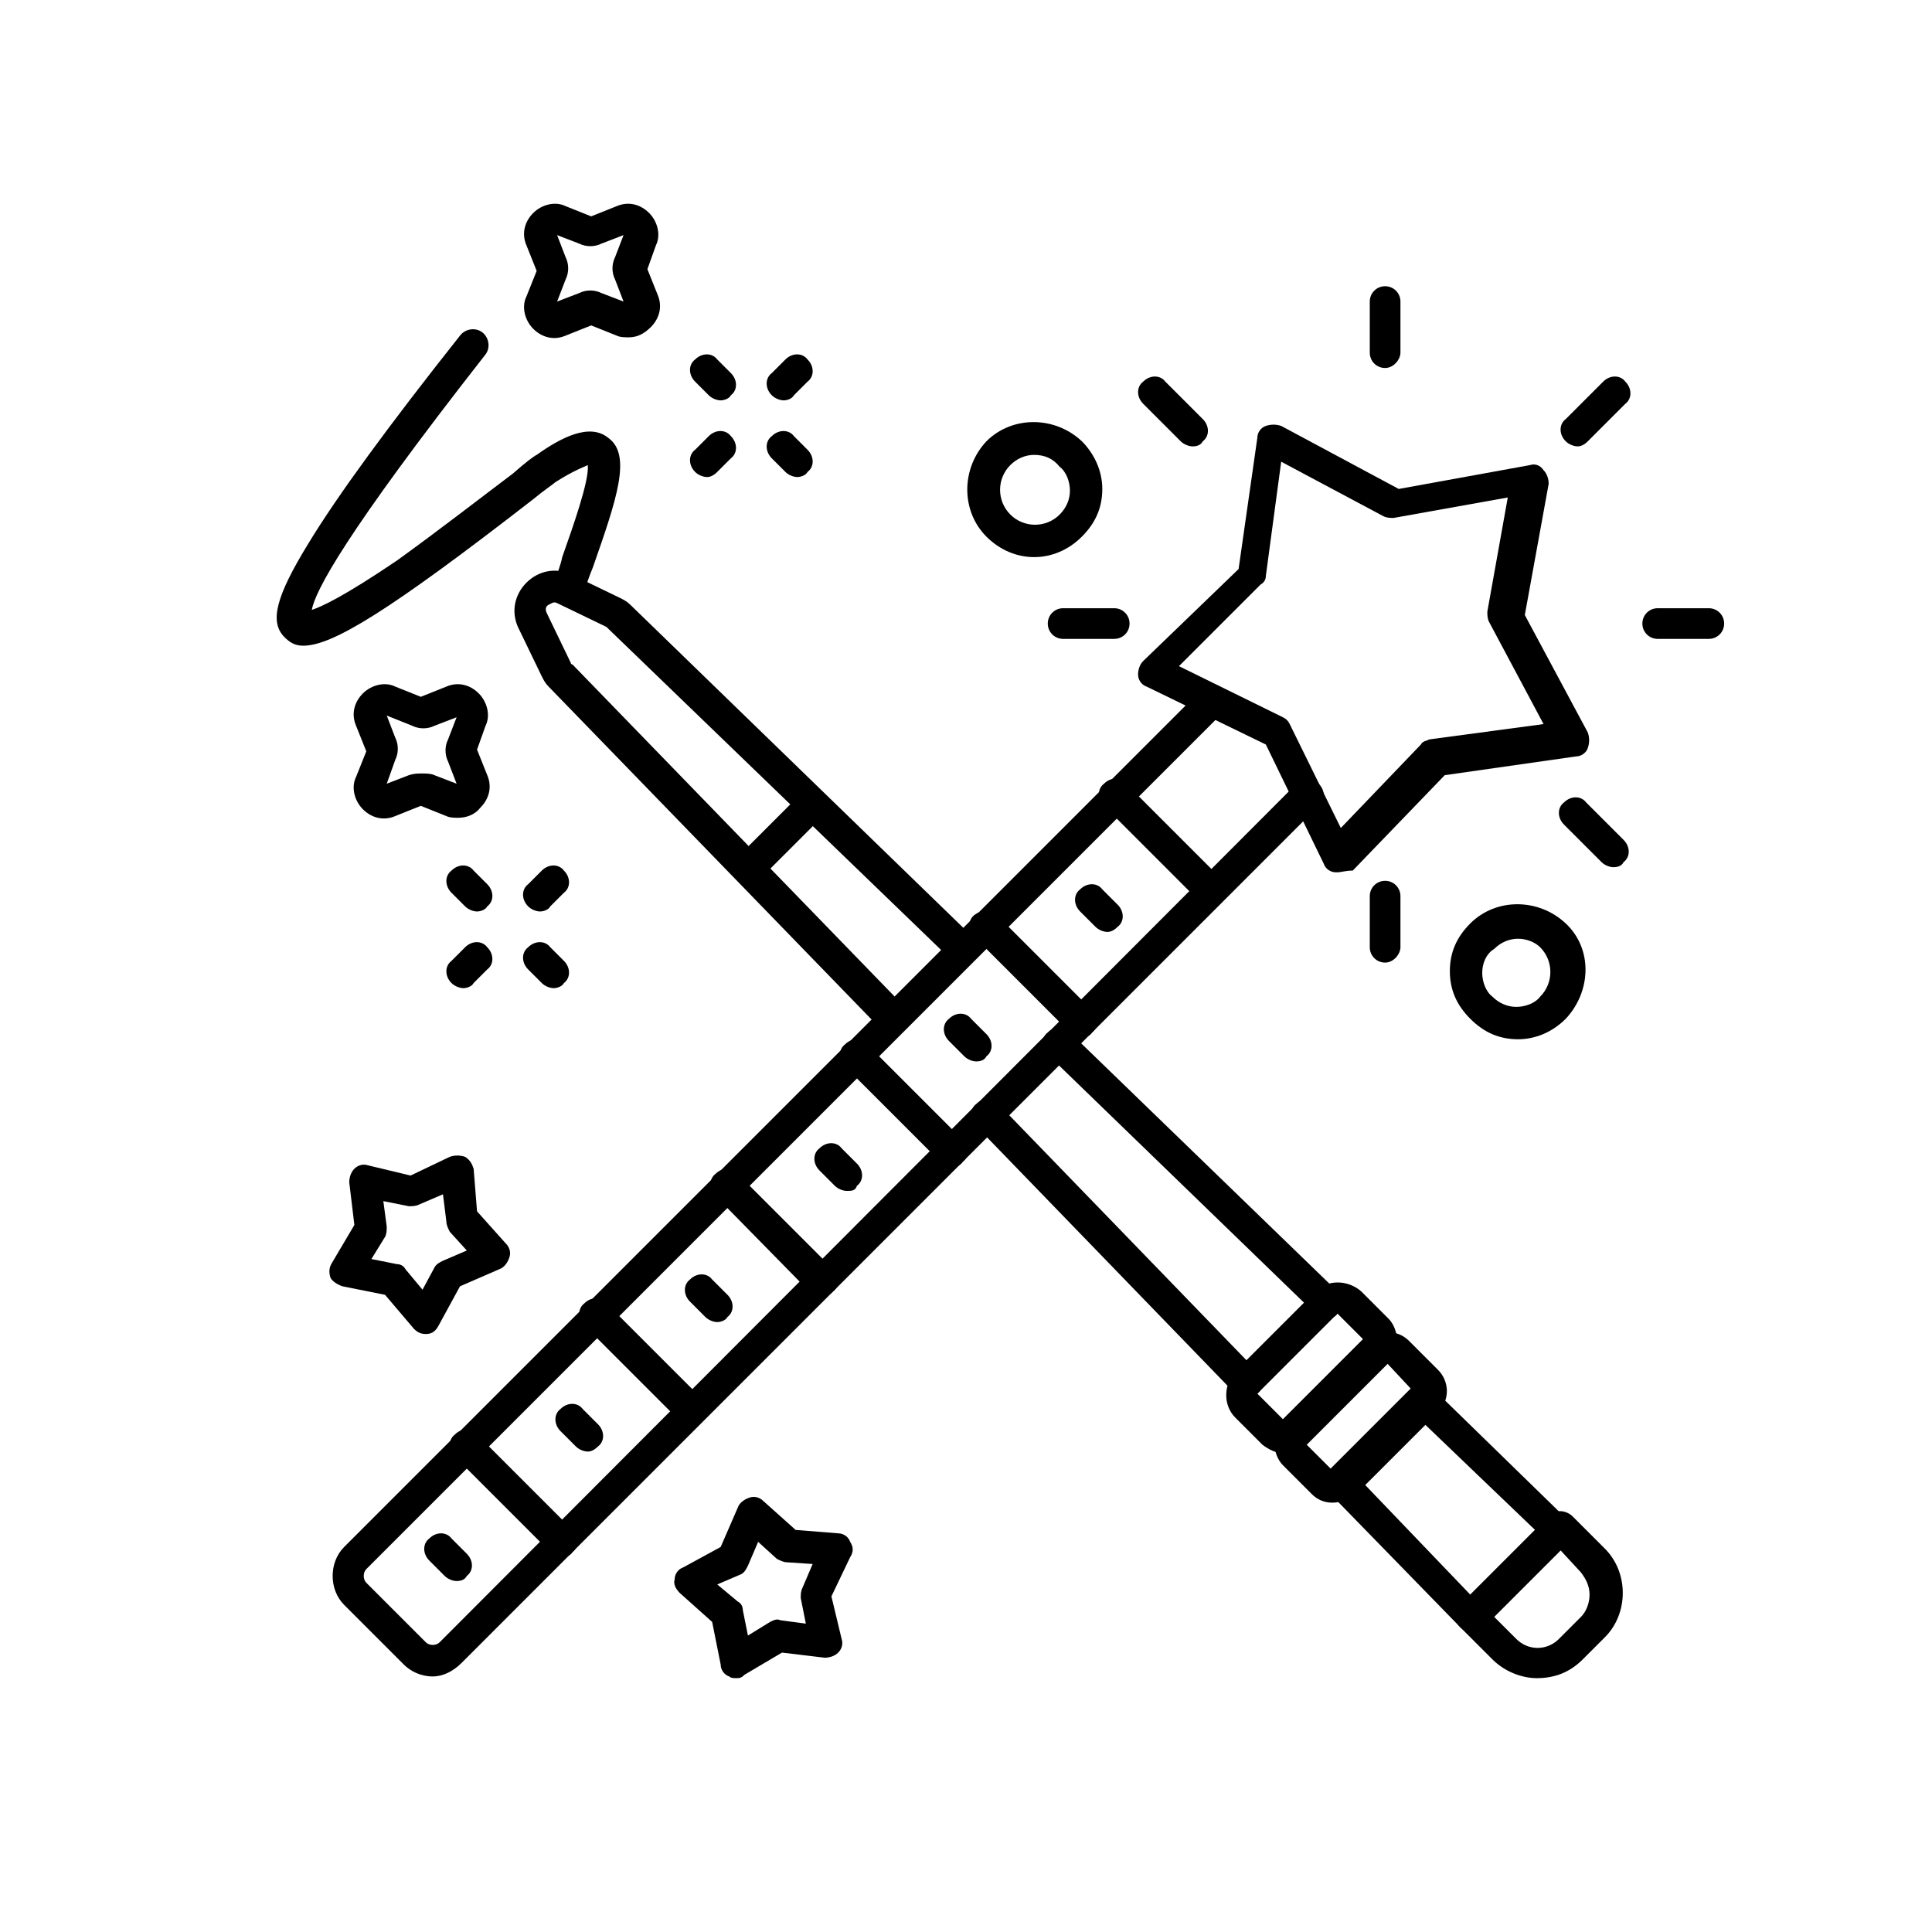 <?xml version="1.0" encoding="utf-8"?>
<!-- Generator: Adobe Illustrator 23.0.2, SVG Export Plug-In . SVG Version: 6.00 Build 0)  -->
<svg version="1.1" id="Livello_1" xmlns="http://www.w3.org/2000/svg" xmlns:xlink="http://www.w3.org/1999/xlink" x="0px" y="0px"
	 viewBox="0 0 113.4 113.4" style="enable-background:new 0 0 113.4 113.4;" xml:space="preserve">
<style type="text/css">
	.st0{fill-rule:evenodd;clip-rule:evenodd;}
</style>
<g>
	<path class="st0" d="M69.2,39.1l6.1,3c0.2,0.1,0.3,0.2,0.4,0.4l3,6.1l4.7-4.9c0.1-0.2,0.3-0.2,0.5-0.3l6.7-0.9l-3.2-6
		c-0.1-0.2-0.1-0.4-0.1-0.6l1.2-6.7l-6.7,1.2c-0.2,0-0.4,0-0.6-0.1l-6-3.2l-0.9,6.7c0,0.2-0.1,0.4-0.3,0.5L69.2,39.1L69.2,39.1z
		 M78.5,51.2c0,0-0.1,0-0.1,0c-0.3,0-0.6-0.2-0.7-0.5l-3.4-7l-7-3.4c-0.3-0.1-0.5-0.4-0.5-0.7c0-0.3,0.1-0.6,0.3-0.8l5.6-5.4
		l1.1-7.7c0-0.3,0.2-0.6,0.5-0.7c0.3-0.1,0.6-0.1,0.9,0l6.9,3.7l7.7-1.4c0.3-0.1,0.6,0,0.8,0.3c0.2,0.2,0.3,0.5,0.3,0.8l-1.4,7.7
		l3.7,6.9c0.1,0.3,0.1,0.6,0,0.9c-0.1,0.3-0.4,0.5-0.7,0.5l-7.7,1.1l-5.4,5.6C79,51.1,78.7,51.2,78.5,51.2L78.5,51.2z"/>
	<path class="st0" d="M25.4,98.4c-0.7,0-1.3-0.3-1.7-0.7l-3.5-3.5c-0.9-0.9-0.9-2.5,0-3.4l50.3-50.3c0.4-0.4,1-0.4,1.3,0
		c0.4,0.4,0.4,1,0,1.3L21.5,92.1c-0.2,0.2-0.2,0.6,0,0.8l3.5,3.5c0.2,0.2,0.6,0.2,0.8,0L76.1,46c0.4-0.4,1-0.4,1.3,0
		c0.4,0.4,0.4,1,0,1.3L27.1,97.6C26.6,98.1,26,98.4,25.4,98.4L25.4,98.4z"/>
	<path class="st0" d="M71.1,53.2c-0.2,0-0.5-0.1-0.7-0.3l-5.6-5.6c-0.4-0.4-0.4-1,0-1.3c0.4-0.4,1-0.4,1.3,0l5.6,5.6
		c0.4,0.4,0.4,1,0,1.3C71.6,53.1,71.4,53.2,71.1,53.2L71.1,53.2z"/>
	<path class="st0" d="M63.5,60.9c-0.2,0-0.5-0.1-0.7-0.3L57.2,55c-0.4-0.4-0.4-1,0-1.3s1-0.4,1.3,0l5.6,5.6c0.4,0.4,0.4,1,0,1.3
		C64,60.8,63.7,60.9,63.5,60.9L63.5,60.9z"/>
	<path class="st0" d="M55.9,68.5c-0.2,0-0.5-0.1-0.7-0.3l-5.6-5.6c-0.4-0.4-0.4-1,0-1.3c0.4-0.4,1-0.4,1.3,0l5.6,5.6
		c0.4,0.4,0.4,1,0,1.3C56.4,68.4,56.1,68.5,55.9,68.5L55.9,68.5z"/>
	<path class="st0" d="M48.2,76.1c-0.2,0-0.5-0.1-0.7-0.3L42,70.2c-0.4-0.4-0.4-1,0-1.3c0.4-0.4,1-0.4,1.3,0l5.6,5.6
		c0.4,0.4,0.4,1,0,1.3C48.7,76,48.5,76.1,48.2,76.1L48.2,76.1z"/>
	<path class="st0" d="M40.6,83.7c-0.2,0-0.5-0.1-0.7-0.3l-5.6-5.6c-0.4-0.4-0.4-1,0-1.3c0.4-0.4,1-0.4,1.3,0l5.6,5.6
		c0.4,0.4,0.4,1,0,1.3C41.1,83.6,40.9,83.7,40.6,83.7L40.6,83.7z"/>
	<path class="st0" d="M33,91.4c-0.2,0-0.5-0.1-0.7-0.3l-5.6-5.6c-0.4-0.4-0.4-1,0-1.3c0.4-0.4,1-0.4,1.3,0l5.6,5.6
		c0.4,0.4,0.4,1,0,1.3C33.5,91.3,33.2,91.4,33,91.4L33,91.4z"/>
	<path class="st0" d="M65,54.7c-0.2,0-0.5-0.1-0.7-0.3l-0.9-0.9c-0.4-0.4-0.4-1,0-1.3c0.4-0.4,1-0.4,1.3,0l0.9,0.9
		c0.4,0.4,0.4,1,0,1.3C65.4,54.6,65.2,54.7,65,54.7L65,54.7z"/>
	<path class="st0" d="M57.3,62.3c-0.2,0-0.5-0.1-0.7-0.3l-0.9-0.9c-0.4-0.4-0.4-1,0-1.3c0.4-0.4,1-0.4,1.3,0l0.9,0.9
		c0.4,0.4,0.4,1,0,1.3C57.8,62.2,57.6,62.3,57.3,62.3L57.3,62.3z"/>
	<path class="st0" d="M49.7,69.9c-0.2,0-0.5-0.1-0.7-0.3l-0.9-0.9c-0.4-0.4-0.4-1,0-1.3c0.4-0.4,1-0.4,1.3,0l0.9,0.9
		c0.4,0.4,0.4,1,0,1.3C50.2,69.9,50,69.9,49.7,69.9L49.7,69.9z"/>
	<path class="st0" d="M42.1,77.6c-0.2,0-0.5-0.1-0.7-0.3l-0.9-0.9c-0.4-0.4-0.4-1,0-1.3c0.4-0.4,1-0.4,1.3,0l0.9,0.9
		c0.4,0.4,0.4,1,0,1.3C42.6,77.5,42.3,77.6,42.1,77.6L42.1,77.6z"/>
	<path class="st0" d="M34.5,85.2c-0.2,0-0.5-0.1-0.7-0.3L32.9,84c-0.4-0.4-0.4-1,0-1.3c0.4-0.4,1-0.4,1.3,0l0.9,0.9
		c0.4,0.4,0.4,1,0,1.3C34.9,85.1,34.7,85.2,34.5,85.2L34.5,85.2z"/>
	<path class="st0" d="M26.8,92.8c-0.2,0-0.5-0.1-0.7-0.3l-0.9-0.9c-0.4-0.4-0.4-1,0-1.3c0.4-0.4,1-0.4,1.3,0l0.9,0.9
		c0.4,0.4,0.4,1,0,1.3C27.3,92.7,27.1,92.8,26.8,92.8L26.8,92.8z"/>
	<path class="st0" d="M92.6,26.2c-0.2,0-0.5-0.1-0.7-0.3c-0.4-0.4-0.4-1,0-1.3l2.2-2.2c0.4-0.4,1-0.4,1.3,0c0.4,0.4,0.4,1,0,1.3
		l-2.2,2.2C93,26.1,92.8,26.2,92.6,26.2L92.6,26.2z"/>
	<path class="st0" d="M81.3,21.6c-0.5,0-0.9-0.4-0.9-0.9v-3c0-0.5,0.4-0.9,0.9-0.9s0.9,0.4,0.9,0.9v3C82.2,21.1,81.8,21.6,81.3,21.6
		z"/>
	<path class="st0" d="M70,26.2c-0.2,0-0.5-0.1-0.7-0.3l-2.2-2.2c-0.4-0.4-0.4-1,0-1.3c0.4-0.4,1-0.4,1.3,0l2.2,2.2
		c0.4,0.4,0.4,1,0,1.3C70.5,26.1,70.3,26.2,70,26.2L70,26.2z"/>
	<path class="st0" d="M65.4,37.5h-3c-0.5,0-0.9-0.4-0.9-0.9c0-0.5,0.4-0.9,0.9-0.9h3c0.5,0,0.9,0.4,0.9,0.9
		C66.3,37.1,65.9,37.5,65.4,37.5z"/>
	<path class="st0" d="M81.3,56.5c-0.5,0-0.9-0.4-0.9-0.9v-3c0-0.5,0.4-0.9,0.9-0.9s0.9,0.4,0.9,0.9v3C82.2,56,81.8,56.5,81.3,56.5z"
		/>
	<path class="st0" d="M94.7,50.9c-0.2,0-0.5-0.1-0.7-0.3l-2.2-2.2c-0.4-0.4-0.4-1,0-1.3c0.4-0.4,1-0.4,1.3,0l2.2,2.2
		c0.4,0.4,0.4,1,0,1.3C95.2,50.8,95,50.9,94.7,50.9L94.7,50.9z"/>
	<path class="st0" d="M100.3,37.5h-3c-0.5,0-0.9-0.4-0.9-0.9c0-0.5,0.4-0.9,0.9-0.9h3c0.5,0,0.9,0.4,0.9,0.9
		C101.2,37.1,100.8,37.5,100.3,37.5z"/>
	<path class="st0" d="M42.1,93l1.2,1c0.2,0.1,0.3,0.3,0.3,0.5l0.3,1.5l1.3-0.8c0.2-0.1,0.4-0.2,0.6-0.1l1.5,0.2L47,93.8
		c0-0.2,0-0.4,0.1-0.6l0.6-1.4l-1.5-0.1c-0.2,0-0.4-0.1-0.6-0.2l-1.1-1l-0.6,1.4c-0.1,0.2-0.2,0.4-0.4,0.5L42.1,93L42.1,93z
		 M43.2,98.5c-0.1,0-0.3,0-0.4-0.1c-0.3-0.1-0.5-0.4-0.5-0.7l-0.5-2.5l-1.9-1.7c-0.2-0.2-0.4-0.5-0.3-0.8c0-0.3,0.2-0.6,0.5-0.7
		l2.2-1.2l1-2.3c0.1-0.3,0.4-0.5,0.7-0.6s0.6,0,0.8,0.2l1.9,1.7l2.5,0.2c0.3,0,0.6,0.2,0.7,0.5c0.2,0.3,0.2,0.6,0,0.9l-1.1,2.3
		l0.6,2.5c0.1,0.3,0,0.6-0.2,0.8c-0.2,0.2-0.5,0.3-0.8,0.3l-2.5-0.3l-2.2,1.3C43.5,98.5,43.4,98.5,43.2,98.5L43.2,98.5z"/>
	<path class="st0" d="M21.8,73.9l1.5,0.3c0.2,0,0.4,0.1,0.5,0.3l1,1.2l0.7-1.3c0.1-0.2,0.3-0.3,0.5-0.4l1.4-0.6l-1-1.1
		c-0.1-0.2-0.2-0.4-0.2-0.6L26,70.1l-1.4,0.6c-0.2,0.1-0.4,0.1-0.6,0.1l-1.5-0.3l0.2,1.5c0,0.2,0,0.4-0.1,0.6L21.8,73.9L21.8,73.9z
		 M25,78.3c-0.3,0-0.5-0.1-0.7-0.3L22.6,76l-2.5-0.5c-0.3-0.1-0.6-0.3-0.7-0.5c-0.1-0.3-0.1-0.6,0.1-0.9l1.3-2.2l-0.3-2.5
		c0-0.3,0.1-0.6,0.3-0.8c0.2-0.2,0.5-0.3,0.8-0.2l2.5,0.6l2.3-1.1c0.3-0.1,0.6-0.1,0.9,0c0.3,0.2,0.4,0.4,0.5,0.7l0.2,2.5l1.7,1.9
		c0.2,0.2,0.3,0.5,0.2,0.8c-0.1,0.3-0.3,0.6-0.6,0.7l-2.3,1l-1.2,2.2C25.6,78.1,25.4,78.3,25,78.3C25,78.3,25,78.3,25,78.3L25,78.3z
		"/>
	<path class="st0" d="M89.1,55.1c-0.5,0-1,0.2-1.4,0.6C87.2,56,87,56.6,87,57.1c0,0.5,0.2,1.1,0.6,1.4c0.4,0.4,0.9,0.6,1.4,0.6
		c0.5,0,1.1-0.2,1.4-0.6c0.8-0.8,0.8-2.1,0-2.9C90.1,55.3,89.6,55.1,89.1,55.1z M89.1,61c-1.1,0-2-0.4-2.8-1.2s-1.2-1.7-1.2-2.8
		c0-1.1,0.4-2,1.2-2.8c1.5-1.5,4-1.5,5.6,0s1.5,4,0,5.6C91.1,60.6,90.1,61,89.1,61z"/>
	<path class="st0" d="M60.7,26.7c-0.5,0-1,0.2-1.4,0.6c-0.8,0.8-0.8,2.1,0,2.9c0.8,0.8,2.1,0.8,2.9,0c0.4-0.4,0.6-0.9,0.6-1.4
		s-0.2-1.1-0.6-1.4C61.8,26.9,61.3,26.7,60.7,26.7L60.7,26.7z M60.7,32.7c-1,0-2-0.4-2.8-1.2c-1.5-1.5-1.5-4,0-5.6
		c1.5-1.5,4-1.5,5.6,0c0.7,0.7,1.2,1.7,1.2,2.8s-0.4,2-1.2,2.8C62.7,32.3,61.7,32.7,60.7,32.7z"/>
	<path class="st0" d="M52.4,60.7c-0.2,0-0.5-0.1-0.7-0.3L32.2,40.3c-0.2-0.2-0.3-0.4-0.4-0.6l-1.4-2.9c-0.4-0.9-0.2-1.9,0.5-2.6
		c0.7-0.7,1.7-0.9,2.6-0.5l2.9,1.4c0.2,0.1,0.4,0.2,0.6,0.4l20.1,19.5c0.4,0.4,0.4,1,0,1.3c-0.4,0.4-1,0.4-1.3,0L35.7,36.9
		c0,0-0.1-0.1-0.1-0.1l-2.9-1.4c-0.2-0.1-0.3,0-0.5,0.1s-0.2,0.3-0.1,0.5l1.4,2.9c0,0,0,0.1,0.1,0.1l19.5,20.1c0.4,0.4,0.4,1,0,1.3
		C52.9,60.7,52.7,60.8,52.4,60.7L52.4,60.7z M77.9,77.4c-0.2,0-0.5-0.1-0.7-0.3L61.5,61.9c-0.4-0.4-0.4-1,0-1.3c0.4-0.4,1-0.4,1.3,0
		l15.7,15.2c0.4,0.4,0.4,1,0,1.3C78.4,77.3,78.1,77.4,77.9,77.4L77.9,77.4z M73.2,82.1c-0.2,0-0.5-0.1-0.7-0.3L57.3,66.1
		c-0.4-0.4-0.4-1,0-1.3c0.4-0.4,1-0.4,1.3,0l15.2,15.7c0.4,0.4,0.4,1,0,1.3C73.6,82,73.4,82.1,73.2,82.1L73.2,82.1z M86.4,95.8
		L86.4,95.8c-0.3,0-0.5-0.1-0.7-0.3l-7.6-7.8c-0.4-0.4-0.4-1,0-1.3c0.4-0.4,1-0.4,1.3,0l6.9,7.2l3.8-3.8l-7.2-6.9
		c-0.4-0.4-0.4-1,0-1.3c0.4-0.4,1-0.4,1.3,0l7.8,7.6c0.2,0.2,0.3,0.4,0.3,0.7c0,0.3-0.1,0.5-0.3,0.7l-5.2,5.2
		C86.9,95.7,86.6,95.8,86.4,95.8L86.4,95.8z"/>
	<path class="st0" d="M78.2,88.2c-0.5,0-0.9-0.2-1.2-0.5L75.3,86c-0.3-0.3-0.5-0.8-0.5-1.3c0-0.5,0.2-0.9,0.5-1.3
		c0.4-0.4,1-0.4,1.3,0c0.4,0.4,0.4,0.9,0,1.3l1.5,1.5l4.7-4.7L81.4,80c-0.4,0.3-0.9,0.3-1.3,0c-0.4-0.4-0.4-1,0-1.3
		c0.7-0.7,1.9-0.7,2.6,0l1.7,1.7c0.7,0.7,0.7,1.8,0,2.5l-4.9,4.9C79.2,88,78.7,88.2,78.2,88.2L78.2,88.2z"/>
	<path class="st0" d="M78.5,77.1l-4.7,4.7l1.5,1.5l4.7-4.7L78.5,77.1z M75.4,85.3c-0.5,0-0.9-0.2-1.3-0.5l-1.6-1.6
		c-0.7-0.7-0.7-1.9,0-2.7l4.7-4.7c0.7-0.7,1.9-0.7,2.7,0l1.6,1.6c0.3,0.3,0.5,0.8,0.5,1.3c0,0.5-0.2,0.9-0.5,1.3l-4.8,4.8
		C76.3,85.1,75.8,85.3,75.4,85.3L75.4,85.3z"/>
	<path class="st0" d="M44,51.9c-0.2,0-0.5-0.1-0.7-0.3c-0.4-0.4-0.4-1,0-1.3l3.6-3.6c0.4-0.4,1-0.4,1.3,0c0.4,0.4,0.4,1,0,1.3
		l-3.6,3.6C44.5,51.8,44.3,51.9,44,51.9L44,51.9z"/>
	<path class="st0" d="M87.7,94.9l1.3,1.3c0.7,0.7,1.8,0.7,2.5,0l1.3-1.3c0.3-0.3,0.5-0.8,0.5-1.3c0-0.5-0.2-0.9-0.5-1.3L91.6,91
		L87.7,94.9L87.7,94.9z M90.2,98.5c-0.9,0-1.9-0.4-2.6-1.1l-1.9-1.9c-0.4-0.4-0.4-1,0-1.3l5.2-5.2c0.2-0.2,0.4-0.3,0.7-0.3
		c0.2,0,0.5,0.1,0.7,0.3l1.9,1.9c1.4,1.4,1.4,3.8,0,5.2l-1.3,1.3C92.1,98.2,91.2,98.5,90.2,98.5L90.2,98.5z"/>
	<path class="st0" d="M17.8,37.9c-0.5,0-0.8-0.2-1.1-0.5c-0.9-0.9-0.5-2.4,1.4-5.5c1.7-2.8,4.7-6.9,8.9-12.2
		c0.3-0.4,0.9-0.5,1.3-0.2c0.4,0.3,0.5,0.9,0.2,1.3c-8.3,10.6-10,13.9-10.2,15c0.6-0.2,1.9-0.8,5-2.9c2.5-1.8,5.2-3.9,6.8-5.1
		c0.8-0.7,1.2-1,1.4-1.1c1.4-1,3.1-1.9,4.2-1c1.4,1,0.5,3.6-0.9,7.6c-0.2,0.5-0.4,1-0.5,1.5c-0.2,0.5-0.7,0.8-1.2,0.6
		c-0.5-0.2-0.8-0.7-0.6-1.2c0.2-0.5,0.4-1,0.5-1.5c0.6-1.7,1.6-4.5,1.5-5.4c-0.2,0.1-0.8,0.3-1.9,1c-0.1,0.1-0.7,0.5-1.3,1
		C22.8,35.9,19.5,37.9,17.8,37.9L17.8,37.9z"/>
	<path class="st0" d="M31.5,15.9L31.5,15.9L31.5,15.9z M32.7,13.8l0.5,1.3c0.2,0.4,0.2,0.9,0,1.3l-0.5,1.3l1.3-0.5
		c0.4-0.2,0.9-0.2,1.3,0l1.3,0.5l-0.5-1.3c-0.2-0.4-0.2-0.9,0-1.3l0.5-1.3l-1.3,0.5c-0.4,0.2-0.9,0.2-1.3,0L32.7,13.8z M36.9,19.8
		c-0.2,0-0.5,0-0.7-0.1l-1.5-0.6l-1.5,0.6c-0.7,0.3-1.4,0.1-1.9-0.4c-0.5-0.5-0.7-1.3-0.4-1.9l0.6-1.5l-0.6-1.5
		c-0.3-0.7-0.1-1.4,0.4-1.9c0.5-0.5,1.3-0.7,1.9-0.4l1.5,0.6l1.5-0.6c0.7-0.3,1.4-0.1,1.9,0.4c0.5,0.5,0.7,1.3,0.4,1.9L38,15.8
		l0.6,1.5c0.3,0.7,0.1,1.4-0.4,1.9C37.8,19.6,37.4,19.8,36.9,19.8L36.9,19.8z"/>
	<path class="st0" d="M24.8,45.4c0.2,0,0.5,0,0.7,0.1l1.3,0.5l-0.5-1.3c-0.2-0.4-0.2-0.9,0-1.3l0.5-1.3l-1.3,0.5
		c-0.4,0.2-0.9,0.2-1.3,0L22.7,42l0.5,1.3c0.2,0.4,0.2,0.9,0,1.3L22.7,46l1.3-0.5C24.3,45.4,24.5,45.4,24.8,45.4L24.8,45.4z
		 M26.9,48c-0.2,0-0.5,0-0.7-0.1l-1.5-0.6l-1.5,0.6c-0.7,0.3-1.4,0.1-1.9-0.4c-0.5-0.5-0.7-1.3-0.4-1.9l0.6-1.5l-0.6-1.5
		c-0.3-0.7-0.1-1.4,0.4-1.9c0.5-0.5,1.3-0.7,1.9-0.4l1.5,0.6l1.5-0.6c0.7-0.3,1.4-0.1,1.9,0.4c0.5,0.5,0.7,1.3,0.4,1.9L28,44
		l0.6,1.5c0.3,0.7,0.1,1.4-0.4,1.9C27.9,47.8,27.4,48,26.9,48L26.9,48z"/>
	<path class="st0" d="M41.5,28c-0.2,0-0.5-0.1-0.7-0.3c-0.4-0.4-0.4-1,0-1.3l0.8-0.8c0.4-0.4,1-0.4,1.3,0c0.4,0.4,0.4,1,0,1.3
		l-0.8,0.8C41.9,27.9,41.7,28,41.5,28L41.5,28z"/>
	<path class="st0" d="M46.8,28c-0.2,0-0.5-0.1-0.7-0.3l-0.8-0.8c-0.4-0.4-0.4-1,0-1.3c0.4-0.4,1-0.4,1.3,0l0.8,0.8
		c0.4,0.4,0.4,1,0,1.3C47.3,27.9,47,28,46.8,28L46.8,28z"/>
	<path class="st0" d="M46,23.5c-0.2,0-0.5-0.1-0.7-0.3c-0.4-0.4-0.4-1,0-1.3l0.8-0.8c0.4-0.4,1-0.4,1.3,0c0.4,0.4,0.4,1,0,1.3
		l-0.8,0.8C46.5,23.4,46.2,23.5,46,23.5L46,23.5z"/>
	<path class="st0" d="M42.3,23.5c-0.2,0-0.5-0.1-0.7-0.3l-0.8-0.8c-0.4-0.4-0.4-1,0-1.3c0.4-0.4,1-0.4,1.3,0l0.8,0.8
		c0.4,0.4,0.4,1,0,1.3C42.8,23.4,42.5,23.5,42.3,23.5L42.3,23.5z"/>
	<path class="st0" d="M27.2,58c-0.2,0-0.5-0.1-0.7-0.3c-0.4-0.4-0.4-1,0-1.3l0.8-0.8c0.4-0.4,1-0.4,1.3,0c0.4,0.4,0.4,1,0,1.3
		l-0.8,0.8C27.7,57.9,27.4,58,27.2,58L27.2,58z"/>
	<path class="st0" d="M32.5,58c-0.2,0-0.5-0.1-0.7-0.3L31,56.9c-0.4-0.4-0.4-1,0-1.3c0.4-0.4,1-0.4,1.3,0l0.8,0.8
		c0.4,0.4,0.4,1,0,1.3C33,57.9,32.7,58,32.5,58L32.5,58z"/>
	<path class="st0" d="M31.7,53.5c-0.2,0-0.5-0.1-0.7-0.3c-0.4-0.4-0.4-1,0-1.3l0.8-0.8c0.4-0.4,1-0.4,1.3,0c0.4,0.4,0.4,1,0,1.3
		l-0.8,0.8C32.2,53.4,31.9,53.5,31.7,53.5L31.7,53.5z"/>
	<path class="st0" d="M28,53.5c-0.2,0-0.5-0.1-0.7-0.3l-0.8-0.8c-0.4-0.4-0.4-1,0-1.3c0.4-0.4,1-0.4,1.3,0l0.8,0.8
		c0.4,0.4,0.4,1,0,1.3C28.5,53.4,28.2,53.5,28,53.5L28,53.5z"/>
</g>
</svg>
